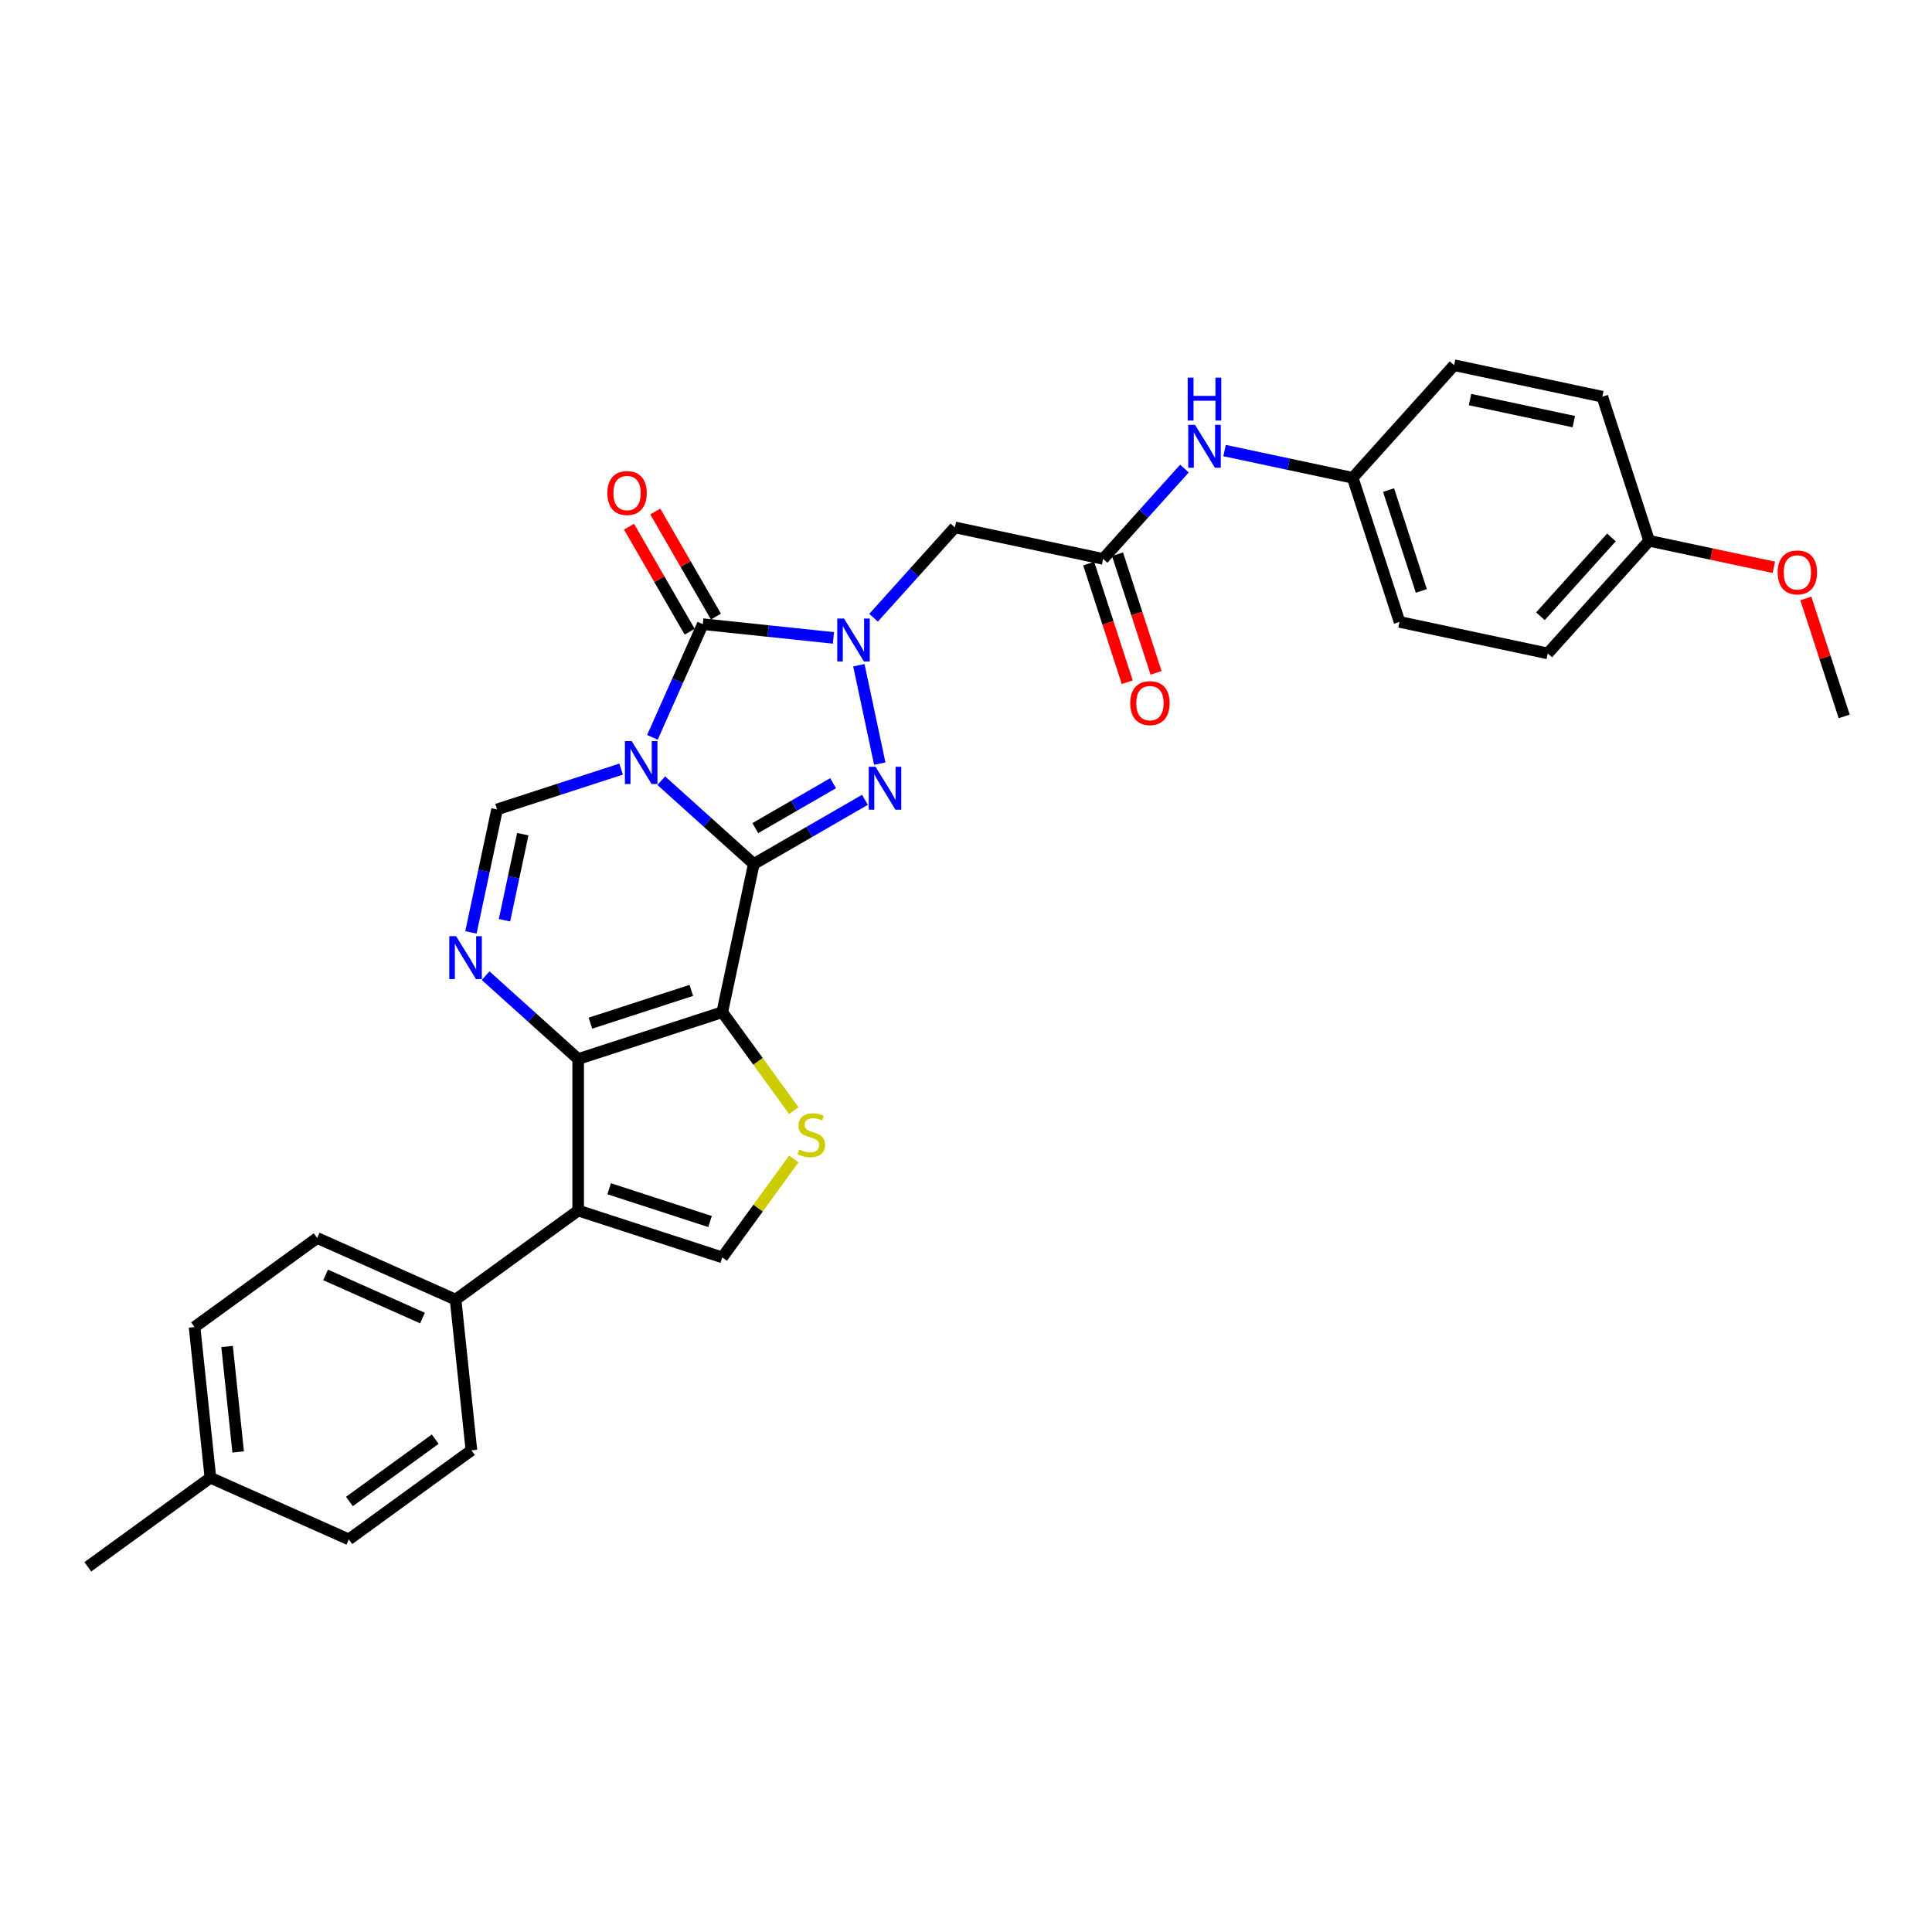 <?xml version='1.0' encoding='iso-8859-1'?>
<svg version='1.1' baseProfile='full'
              xmlns='http://www.w3.org/2000/svg'
                      xmlns:rdkit='http://www.rdkit.org/xml'
                      xmlns:xlink='http://www.w3.org/1999/xlink'
                  xml:space='preserve'
width='1000px' height='1000px' viewBox='0 0 1000 1000'>
<!-- END OF HEADER -->
<rect style='opacity:1.0;fill:#FFFFFF;stroke:none' width='1000' height='1000' x='0' y='0'> </rect>
<path class='bond-0' d='M 390.156,447.195 L 366.205,425.631' style='fill:none;fill-rule:evenodd;stroke:#000000;stroke-width:6px;stroke-linecap:butt;stroke-linejoin:miter;stroke-opacity:1' />
<path class='bond-0' d='M 366.205,425.631 L 342.255,404.066' style='fill:none;fill-rule:evenodd;stroke:#0000FF;stroke-width:6px;stroke-linecap:butt;stroke-linejoin:miter;stroke-opacity:1' />
<path class='bond-1' d='M 390.156,447.195 L 373.849,523.911' style='fill:none;fill-rule:evenodd;stroke:#000000;stroke-width:6px;stroke-linecap:butt;stroke-linejoin:miter;stroke-opacity:1' />
<path class='bond-3' d='M 390.156,447.195 L 418.925,430.586' style='fill:none;fill-rule:evenodd;stroke:#000000;stroke-width:6px;stroke-linecap:butt;stroke-linejoin:miter;stroke-opacity:1' />
<path class='bond-3' d='M 418.925,430.586 L 447.694,413.976' style='fill:none;fill-rule:evenodd;stroke:#0000FF;stroke-width:6px;stroke-linecap:butt;stroke-linejoin:miter;stroke-opacity:1' />
<path class='bond-3' d='M 390.943,428.628 L 411.082,417.001' style='fill:none;fill-rule:evenodd;stroke:#000000;stroke-width:6px;stroke-linecap:butt;stroke-linejoin:miter;stroke-opacity:1' />
<path class='bond-3' d='M 411.082,417.001 L 431.22,405.374' style='fill:none;fill-rule:evenodd;stroke:#0000FF;stroke-width:6px;stroke-linecap:butt;stroke-linejoin:miter;stroke-opacity:1' />
<path class='bond-4' d='M 337.689,381.649 L 350.73,352.358' style='fill:none;fill-rule:evenodd;stroke:#0000FF;stroke-width:6px;stroke-linecap:butt;stroke-linejoin:miter;stroke-opacity:1' />
<path class='bond-4' d='M 350.73,352.358 L 363.771,323.067' style='fill:none;fill-rule:evenodd;stroke:#000000;stroke-width:6px;stroke-linecap:butt;stroke-linejoin:miter;stroke-opacity:1' />
<path class='bond-8' d='M 321.487,398.09 L 289.383,408.521' style='fill:none;fill-rule:evenodd;stroke:#0000FF;stroke-width:6px;stroke-linecap:butt;stroke-linejoin:miter;stroke-opacity:1' />
<path class='bond-8' d='M 289.383,408.521 L 257.28,418.952' style='fill:none;fill-rule:evenodd;stroke:#000000;stroke-width:6px;stroke-linecap:butt;stroke-linejoin:miter;stroke-opacity:1' />
<path class='bond-5' d='M 373.849,523.911 L 299.258,548.147' style='fill:none;fill-rule:evenodd;stroke:#000000;stroke-width:6px;stroke-linecap:butt;stroke-linejoin:miter;stroke-opacity:1' />
<path class='bond-5' d='M 357.813,512.628 L 305.6,529.594' style='fill:none;fill-rule:evenodd;stroke:#000000;stroke-width:6px;stroke-linecap:butt;stroke-linejoin:miter;stroke-opacity:1' />
<path class='bond-9' d='M 373.849,523.911 L 392.358,549.386' style='fill:none;fill-rule:evenodd;stroke:#000000;stroke-width:6px;stroke-linecap:butt;stroke-linejoin:miter;stroke-opacity:1' />
<path class='bond-9' d='M 392.358,549.386 L 410.867,574.862' style='fill:none;fill-rule:evenodd;stroke:#CCCC00;stroke-width:6px;stroke-linecap:butt;stroke-linejoin:miter;stroke-opacity:1' />
<path class='bond-2' d='M 444.549,344.331 L 455.371,395.248' style='fill:none;fill-rule:evenodd;stroke:#0000FF;stroke-width:6px;stroke-linecap:butt;stroke-linejoin:miter;stroke-opacity:1' />
<path class='bond-11' d='M 452.155,319.732 L 473.203,296.356' style='fill:none;fill-rule:evenodd;stroke:#0000FF;stroke-width:6px;stroke-linecap:butt;stroke-linejoin:miter;stroke-opacity:1' />
<path class='bond-11' d='M 473.203,296.356 L 494.251,272.98' style='fill:none;fill-rule:evenodd;stroke:#000000;stroke-width:6px;stroke-linecap:butt;stroke-linejoin:miter;stroke-opacity:1' />
<path class='bond-32' d='M 431.387,330.173 L 397.579,326.62' style='fill:none;fill-rule:evenodd;stroke:#0000FF;stroke-width:6px;stroke-linecap:butt;stroke-linejoin:miter;stroke-opacity:1' />
<path class='bond-32' d='M 397.579,326.62 L 363.771,323.067' style='fill:none;fill-rule:evenodd;stroke:#000000;stroke-width:6px;stroke-linecap:butt;stroke-linejoin:miter;stroke-opacity:1' />
<path class='bond-14' d='M 370.563,319.145 L 354.864,291.953' style='fill:none;fill-rule:evenodd;stroke:#000000;stroke-width:6px;stroke-linecap:butt;stroke-linejoin:miter;stroke-opacity:1' />
<path class='bond-14' d='M 354.864,291.953 L 339.164,264.76' style='fill:none;fill-rule:evenodd;stroke:#FF0000;stroke-width:6px;stroke-linecap:butt;stroke-linejoin:miter;stroke-opacity:1' />
<path class='bond-14' d='M 356.979,326.988 L 341.279,299.796' style='fill:none;fill-rule:evenodd;stroke:#000000;stroke-width:6px;stroke-linecap:butt;stroke-linejoin:miter;stroke-opacity:1' />
<path class='bond-14' d='M 341.279,299.796 L 325.58,272.603' style='fill:none;fill-rule:evenodd;stroke:#FF0000;stroke-width:6px;stroke-linecap:butt;stroke-linejoin:miter;stroke-opacity:1' />
<path class='bond-6' d='M 299.258,548.147 L 275.308,526.582' style='fill:none;fill-rule:evenodd;stroke:#000000;stroke-width:6px;stroke-linecap:butt;stroke-linejoin:miter;stroke-opacity:1' />
<path class='bond-6' d='M 275.308,526.582 L 251.358,505.017' style='fill:none;fill-rule:evenodd;stroke:#0000FF;stroke-width:6px;stroke-linecap:butt;stroke-linejoin:miter;stroke-opacity:1' />
<path class='bond-7' d='M 299.258,548.147 L 299.258,626.577' style='fill:none;fill-rule:evenodd;stroke:#000000;stroke-width:6px;stroke-linecap:butt;stroke-linejoin:miter;stroke-opacity:1' />
<path class='bond-31' d='M 243.751,482.601 L 250.515,450.777' style='fill:none;fill-rule:evenodd;stroke:#0000FF;stroke-width:6px;stroke-linecap:butt;stroke-linejoin:miter;stroke-opacity:1' />
<path class='bond-31' d='M 250.515,450.777 L 257.28,418.952' style='fill:none;fill-rule:evenodd;stroke:#000000;stroke-width:6px;stroke-linecap:butt;stroke-linejoin:miter;stroke-opacity:1' />
<path class='bond-31' d='M 261.123,476.315 L 265.859,454.038' style='fill:none;fill-rule:evenodd;stroke:#0000FF;stroke-width:6px;stroke-linecap:butt;stroke-linejoin:miter;stroke-opacity:1' />
<path class='bond-31' d='M 265.859,454.038 L 270.594,431.761' style='fill:none;fill-rule:evenodd;stroke:#000000;stroke-width:6px;stroke-linecap:butt;stroke-linejoin:miter;stroke-opacity:1' />
<path class='bond-13' d='M 299.258,626.577 L 235.807,672.677' style='fill:none;fill-rule:evenodd;stroke:#000000;stroke-width:6px;stroke-linecap:butt;stroke-linejoin:miter;stroke-opacity:1' />
<path class='bond-33' d='M 299.258,626.577 L 373.849,650.813' style='fill:none;fill-rule:evenodd;stroke:#000000;stroke-width:6px;stroke-linecap:butt;stroke-linejoin:miter;stroke-opacity:1' />
<path class='bond-33' d='M 315.294,615.294 L 367.508,632.259' style='fill:none;fill-rule:evenodd;stroke:#000000;stroke-width:6px;stroke-linecap:butt;stroke-linejoin:miter;stroke-opacity:1' />
<path class='bond-10' d='M 410.867,599.863 L 392.358,625.338' style='fill:none;fill-rule:evenodd;stroke:#CCCC00;stroke-width:6px;stroke-linecap:butt;stroke-linejoin:miter;stroke-opacity:1' />
<path class='bond-10' d='M 392.358,625.338 L 373.849,650.813' style='fill:none;fill-rule:evenodd;stroke:#000000;stroke-width:6px;stroke-linecap:butt;stroke-linejoin:miter;stroke-opacity:1' />
<path class='bond-12' d='M 494.251,272.98 L 570.967,289.287' style='fill:none;fill-rule:evenodd;stroke:#000000;stroke-width:6px;stroke-linecap:butt;stroke-linejoin:miter;stroke-opacity:1' />
<path class='bond-15' d='M 570.967,289.287 L 592.014,265.911' style='fill:none;fill-rule:evenodd;stroke:#000000;stroke-width:6px;stroke-linecap:butt;stroke-linejoin:miter;stroke-opacity:1' />
<path class='bond-15' d='M 592.014,265.911 L 613.062,242.535' style='fill:none;fill-rule:evenodd;stroke:#0000FF;stroke-width:6px;stroke-linecap:butt;stroke-linejoin:miter;stroke-opacity:1' />
<path class='bond-16' d='M 563.508,291.71 L 573.482,322.41' style='fill:none;fill-rule:evenodd;stroke:#000000;stroke-width:6px;stroke-linecap:butt;stroke-linejoin:miter;stroke-opacity:1' />
<path class='bond-16' d='M 573.482,322.41 L 583.457,353.109' style='fill:none;fill-rule:evenodd;stroke:#FF0000;stroke-width:6px;stroke-linecap:butt;stroke-linejoin:miter;stroke-opacity:1' />
<path class='bond-16' d='M 578.426,286.863 L 588.401,317.563' style='fill:none;fill-rule:evenodd;stroke:#000000;stroke-width:6px;stroke-linecap:butt;stroke-linejoin:miter;stroke-opacity:1' />
<path class='bond-16' d='M 588.401,317.563 L 598.376,348.262' style='fill:none;fill-rule:evenodd;stroke:#FF0000;stroke-width:6px;stroke-linecap:butt;stroke-linejoin:miter;stroke-opacity:1' />
<path class='bond-17' d='M 235.807,672.677 L 164.158,640.776' style='fill:none;fill-rule:evenodd;stroke:#000000;stroke-width:6px;stroke-linecap:butt;stroke-linejoin:miter;stroke-opacity:1' />
<path class='bond-17' d='M 218.68,682.221 L 168.526,659.891' style='fill:none;fill-rule:evenodd;stroke:#000000;stroke-width:6px;stroke-linecap:butt;stroke-linejoin:miter;stroke-opacity:1' />
<path class='bond-18' d='M 235.807,672.677 L 244.005,750.677' style='fill:none;fill-rule:evenodd;stroke:#000000;stroke-width:6px;stroke-linecap:butt;stroke-linejoin:miter;stroke-opacity:1' />
<path class='bond-19' d='M 633.83,233.209 L 666.996,240.259' style='fill:none;fill-rule:evenodd;stroke:#0000FF;stroke-width:6px;stroke-linecap:butt;stroke-linejoin:miter;stroke-opacity:1' />
<path class='bond-19' d='M 666.996,240.259 L 700.162,247.309' style='fill:none;fill-rule:evenodd;stroke:#000000;stroke-width:6px;stroke-linecap:butt;stroke-linejoin:miter;stroke-opacity:1' />
<path class='bond-21' d='M 164.158,640.776 L 100.707,686.876' style='fill:none;fill-rule:evenodd;stroke:#000000;stroke-width:6px;stroke-linecap:butt;stroke-linejoin:miter;stroke-opacity:1' />
<path class='bond-22' d='M 244.005,750.677 L 180.554,796.776' style='fill:none;fill-rule:evenodd;stroke:#000000;stroke-width:6px;stroke-linecap:butt;stroke-linejoin:miter;stroke-opacity:1' />
<path class='bond-22' d='M 225.268,744.901 L 180.852,777.171' style='fill:none;fill-rule:evenodd;stroke:#000000;stroke-width:6px;stroke-linecap:butt;stroke-linejoin:miter;stroke-opacity:1' />
<path class='bond-24' d='M 700.162,247.309 L 752.642,189.024' style='fill:none;fill-rule:evenodd;stroke:#000000;stroke-width:6px;stroke-linecap:butt;stroke-linejoin:miter;stroke-opacity:1' />
<path class='bond-25' d='M 700.162,247.309 L 724.398,321.9' style='fill:none;fill-rule:evenodd;stroke:#000000;stroke-width:6px;stroke-linecap:butt;stroke-linejoin:miter;stroke-opacity:1' />
<path class='bond-25' d='M 718.716,253.65 L 735.681,305.864' style='fill:none;fill-rule:evenodd;stroke:#000000;stroke-width:6px;stroke-linecap:butt;stroke-linejoin:miter;stroke-opacity:1' />
<path class='bond-20' d='M 853.594,279.921 L 801.114,338.206' style='fill:none;fill-rule:evenodd;stroke:#000000;stroke-width:6px;stroke-linecap:butt;stroke-linejoin:miter;stroke-opacity:1' />
<path class='bond-20' d='M 834.065,278.168 L 797.329,318.967' style='fill:none;fill-rule:evenodd;stroke:#000000;stroke-width:6px;stroke-linecap:butt;stroke-linejoin:miter;stroke-opacity:1' />
<path class='bond-28' d='M 853.594,279.921 L 885.873,286.783' style='fill:none;fill-rule:evenodd;stroke:#000000;stroke-width:6px;stroke-linecap:butt;stroke-linejoin:miter;stroke-opacity:1' />
<path class='bond-28' d='M 885.873,286.783 L 918.153,293.644' style='fill:none;fill-rule:evenodd;stroke:#FF0000;stroke-width:6px;stroke-linecap:butt;stroke-linejoin:miter;stroke-opacity:1' />
<path class='bond-35' d='M 853.594,279.921 L 829.358,205.33' style='fill:none;fill-rule:evenodd;stroke:#000000;stroke-width:6px;stroke-linecap:butt;stroke-linejoin:miter;stroke-opacity:1' />
<path class='bond-34' d='M 100.707,686.876 L 108.905,764.876' style='fill:none;fill-rule:evenodd;stroke:#000000;stroke-width:6px;stroke-linecap:butt;stroke-linejoin:miter;stroke-opacity:1' />
<path class='bond-34' d='M 117.537,696.937 L 123.276,751.537' style='fill:none;fill-rule:evenodd;stroke:#000000;stroke-width:6px;stroke-linecap:butt;stroke-linejoin:miter;stroke-opacity:1' />
<path class='bond-23' d='M 180.554,796.776 L 108.905,764.876' style='fill:none;fill-rule:evenodd;stroke:#000000;stroke-width:6px;stroke-linecap:butt;stroke-linejoin:miter;stroke-opacity:1' />
<path class='bond-29' d='M 108.905,764.876 L 45.455,810.976' style='fill:none;fill-rule:evenodd;stroke:#000000;stroke-width:6px;stroke-linecap:butt;stroke-linejoin:miter;stroke-opacity:1' />
<path class='bond-27' d='M 752.642,189.024 L 829.358,205.33' style='fill:none;fill-rule:evenodd;stroke:#000000;stroke-width:6px;stroke-linecap:butt;stroke-linejoin:miter;stroke-opacity:1' />
<path class='bond-27' d='M 760.888,206.813 L 814.589,218.228' style='fill:none;fill-rule:evenodd;stroke:#000000;stroke-width:6px;stroke-linecap:butt;stroke-linejoin:miter;stroke-opacity:1' />
<path class='bond-26' d='M 724.398,321.9 L 801.114,338.206' style='fill:none;fill-rule:evenodd;stroke:#000000;stroke-width:6px;stroke-linecap:butt;stroke-linejoin:miter;stroke-opacity:1' />
<path class='bond-30' d='M 934.708,309.765 L 944.627,340.292' style='fill:none;fill-rule:evenodd;stroke:#FF0000;stroke-width:6px;stroke-linecap:butt;stroke-linejoin:miter;stroke-opacity:1' />
<path class='bond-30' d='M 944.627,340.292 L 954.545,370.819' style='fill:none;fill-rule:evenodd;stroke:#000000;stroke-width:6px;stroke-linecap:butt;stroke-linejoin:miter;stroke-opacity:1' />
<path  class='atom-1' d='M 326.961 383.61
L 334.24 395.375
Q 334.961 396.535, 336.122 398.637
Q 337.283 400.739, 337.345 400.865
L 337.345 383.61
L 340.294 383.61
L 340.294 405.821
L 337.251 405.821
L 329.44 392.959
Q 328.53 391.453, 327.557 389.728
Q 326.616 388.002, 326.334 387.469
L 326.334 405.821
L 323.448 405.821
L 323.448 383.61
L 326.961 383.61
' fill='#0000FF'/>
<path  class='atom-3' d='M 436.862 320.159
L 444.14 331.924
Q 444.861 333.084, 446.022 335.186
Q 447.183 337.288, 447.246 337.414
L 447.246 320.159
L 450.195 320.159
L 450.195 342.37
L 447.152 342.37
L 439.34 329.508
Q 438.43 328.002, 437.458 326.277
Q 436.516 324.551, 436.234 324.018
L 436.234 342.37
L 433.348 342.37
L 433.348 320.159
L 436.862 320.159
' fill='#0000FF'/>
<path  class='atom-4' d='M 453.168 396.875
L 460.446 408.639
Q 461.168 409.8, 462.329 411.902
Q 463.489 414.004, 463.552 414.129
L 463.552 396.875
L 466.501 396.875
L 466.501 419.086
L 463.458 419.086
L 455.646 406.224
Q 454.737 404.718, 453.764 402.992
Q 452.823 401.267, 452.541 400.734
L 452.541 419.086
L 449.654 419.086
L 449.654 396.875
L 453.168 396.875
' fill='#0000FF'/>
<path  class='atom-7' d='M 236.064 484.562
L 243.342 496.326
Q 244.064 497.487, 245.224 499.589
Q 246.385 501.691, 246.448 501.816
L 246.448 484.562
L 249.397 484.562
L 249.397 506.773
L 246.354 506.773
L 238.542 493.911
Q 237.632 492.405, 236.66 490.679
Q 235.719 488.954, 235.436 488.421
L 235.436 506.773
L 232.55 506.773
L 232.55 484.562
L 236.064 484.562
' fill='#0000FF'/>
<path  class='atom-10' d='M 413.675 594.985
Q 413.926 595.08, 414.961 595.519
Q 415.996 595.958, 417.125 596.24
Q 418.286 596.491, 419.416 596.491
Q 421.518 596.491, 422.741 595.487
Q 423.965 594.452, 423.965 592.664
Q 423.965 591.44, 423.337 590.687
Q 422.741 589.935, 421.8 589.527
Q 420.859 589.119, 419.29 588.648
Q 417.314 588.052, 416.122 587.488
Q 414.961 586.923, 414.114 585.731
Q 413.298 584.539, 413.298 582.531
Q 413.298 579.739, 415.18 578.013
Q 417.094 576.288, 420.859 576.288
Q 423.431 576.288, 426.349 577.511
L 425.627 579.927
Q 422.961 578.829, 420.953 578.829
Q 418.788 578.829, 417.596 579.739
Q 416.404 580.617, 416.435 582.154
Q 416.435 583.346, 417.031 584.068
Q 417.659 584.79, 418.537 585.197
Q 419.447 585.605, 420.953 586.076
Q 422.961 586.703, 424.153 587.331
Q 425.345 587.958, 426.192 589.244
Q 427.07 590.499, 427.07 592.664
Q 427.07 595.738, 425 597.401
Q 422.961 599.032, 419.541 599.032
Q 417.565 599.032, 416.059 598.593
Q 414.584 598.185, 412.828 597.464
L 413.675 594.985
' fill='#CCCC00'/>
<path  class='atom-15' d='M 314.361 255.207
Q 314.361 249.874, 316.996 246.894
Q 319.631 243.914, 324.556 243.914
Q 329.482 243.914, 332.117 246.894
Q 334.752 249.874, 334.752 255.207
Q 334.752 260.603, 332.086 263.678
Q 329.419 266.721, 324.556 266.721
Q 319.662 266.721, 316.996 263.678
Q 314.361 260.635, 314.361 255.207
M 324.556 264.211
Q 327.945 264.211, 329.764 261.952
Q 331.615 259.662, 331.615 255.207
Q 331.615 250.847, 329.764 248.651
Q 327.945 246.423, 324.556 246.423
Q 321.168 246.423, 319.317 248.619
Q 317.498 250.815, 317.498 255.207
Q 317.498 259.694, 319.317 261.952
Q 321.168 264.211, 324.556 264.211
' fill='#FF0000'/>
<path  class='atom-16' d='M 618.537 219.896
L 625.815 231.661
Q 626.536 232.822, 627.697 234.924
Q 628.858 237.026, 628.921 237.151
L 628.921 219.896
L 631.87 219.896
L 631.87 242.108
L 628.827 242.108
L 621.015 229.245
Q 620.105 227.739, 619.133 226.014
Q 618.192 224.289, 617.909 223.755
L 617.909 242.108
L 615.023 242.108
L 615.023 219.896
L 618.537 219.896
' fill='#0000FF'/>
<path  class='atom-16' d='M 614.756 195.464
L 617.768 195.464
L 617.768 204.907
L 629.125 204.907
L 629.125 195.464
L 632.136 195.464
L 632.136 217.675
L 629.125 217.675
L 629.125 207.417
L 617.768 207.417
L 617.768 217.675
L 614.756 217.675
L 614.756 195.464
' fill='#0000FF'/>
<path  class='atom-17' d='M 585.007 363.94
Q 585.007 358.607, 587.642 355.627
Q 590.277 352.647, 595.203 352.647
Q 600.128 352.647, 602.763 355.627
Q 605.399 358.607, 605.399 363.94
Q 605.399 369.336, 602.732 372.411
Q 600.065 375.454, 595.203 375.454
Q 590.309 375.454, 587.642 372.411
Q 585.007 369.368, 585.007 363.94
M 595.203 372.944
Q 598.591 372.944, 600.41 370.685
Q 602.261 368.395, 602.261 363.94
Q 602.261 359.58, 600.41 357.384
Q 598.591 355.156, 595.203 355.156
Q 591.815 355.156, 589.964 357.352
Q 588.144 359.548, 588.144 363.94
Q 588.144 368.427, 589.964 370.685
Q 591.815 372.944, 595.203 372.944
' fill='#FF0000'/>
<path  class='atom-29' d='M 920.114 296.291
Q 920.114 290.957, 922.749 287.977
Q 925.384 284.997, 930.309 284.997
Q 935.235 284.997, 937.87 287.977
Q 940.505 290.957, 940.505 296.291
Q 940.505 301.687, 937.839 304.761
Q 935.172 307.804, 930.309 307.804
Q 925.415 307.804, 922.749 304.761
Q 920.114 301.718, 920.114 296.291
M 930.309 305.294
Q 933.698 305.294, 935.517 303.036
Q 937.368 300.745, 937.368 296.291
Q 937.368 291.93, 935.517 289.734
Q 933.698 287.506, 930.309 287.506
Q 926.921 287.506, 925.07 289.703
Q 923.251 291.899, 923.251 296.291
Q 923.251 300.777, 925.07 303.036
Q 926.921 305.294, 930.309 305.294
' fill='#FF0000'/>
</svg>
